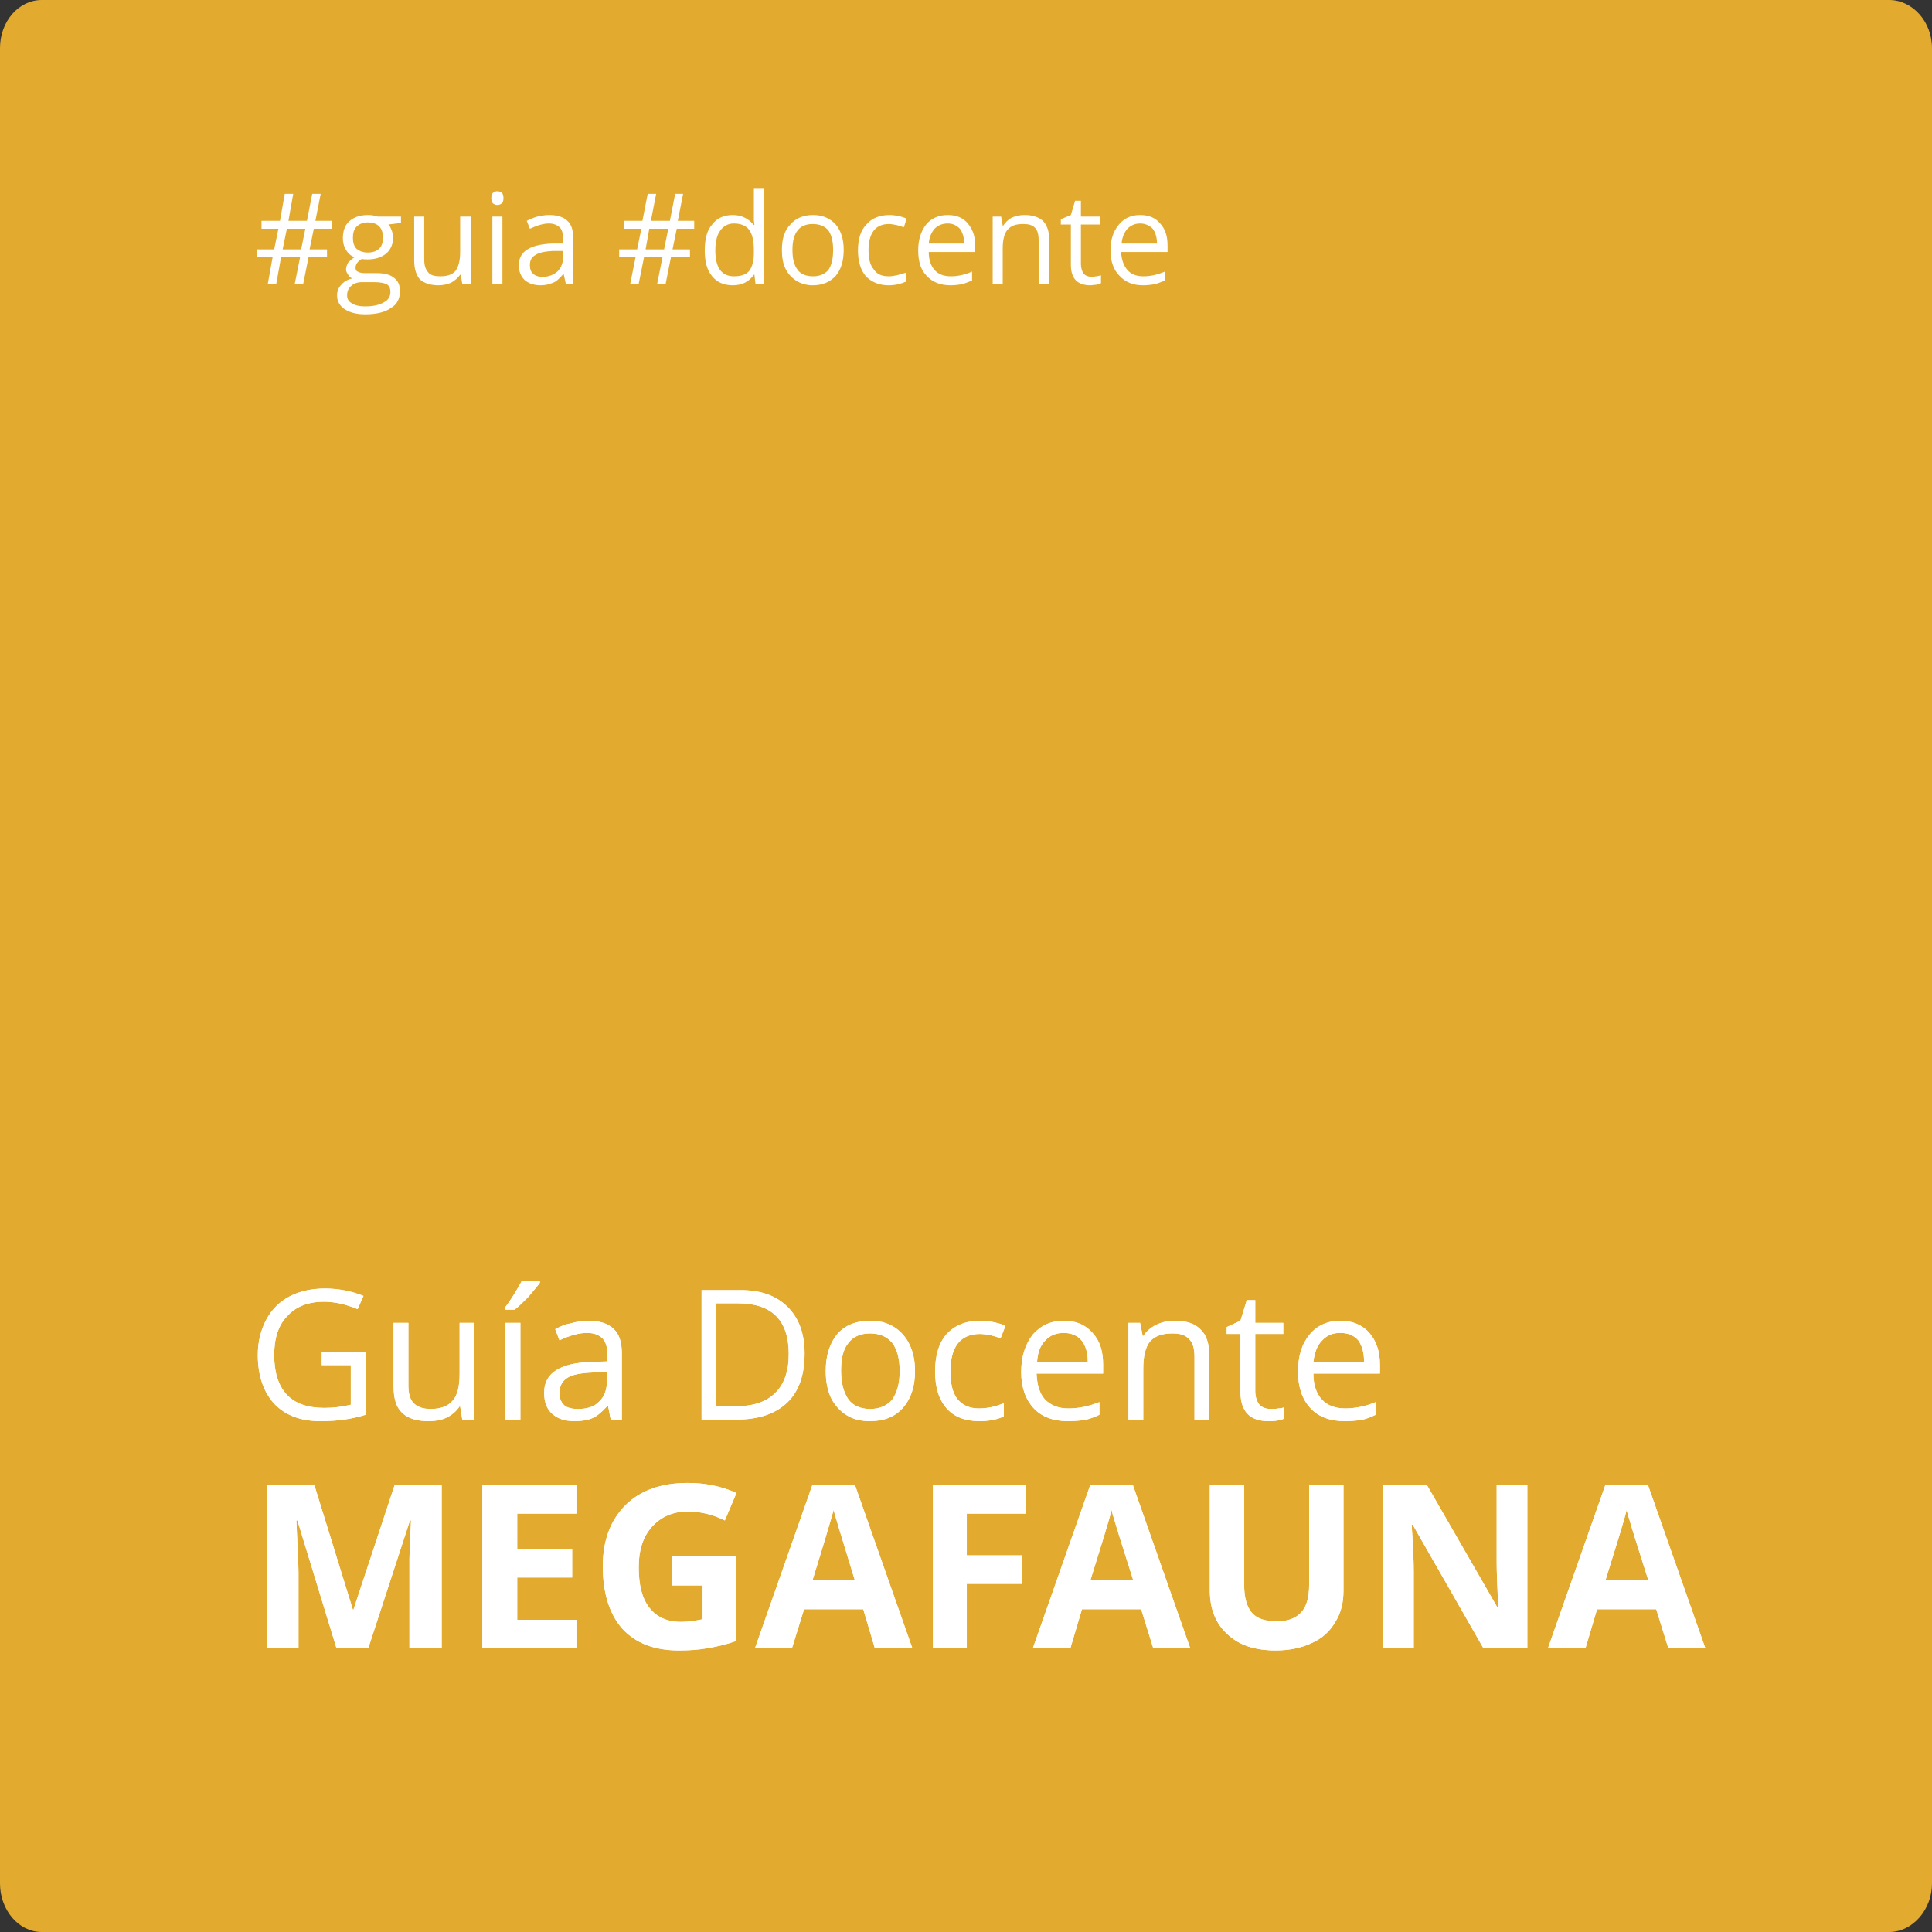 <?xml version="1.0" encoding="UTF-8"?>
<!DOCTYPE svg PUBLIC "-//W3C//DTD SVG 1.1//EN" "http://www.w3.org/Graphics/SVG/1.1/DTD/svg11.dtd">
<!-- Creator: CorelDRAW 2020 (64-Bit) -->
<svg xmlns="http://www.w3.org/2000/svg" xml:space="preserve" width="143px" height="143px" version="1.1" style="shape-rendering:geometricPrecision; text-rendering:geometricPrecision; image-rendering:optimizeQuality; fill-rule:evenodd; clip-rule:evenodd"
viewBox="0 0 36.57 36.57"
 xmlns:xlink="http://www.w3.org/1999/xlink"
 xmlns:xodm="http://www.corel.com/coreldraw/odm/2003">
 <rect x="0" y="0" width="36.57" height="36.57" fill="#333333" stroke="none"/>
 <defs>
  <style type="text/css">
   <![CDATA[
    .fil0 {fill:#E3AA30;fill-rule:nonzero}
    .fil1 {fill:white;fill-rule:nonzero}
   ]]>
  </style>
 </defs>
 <g id="Capa_x0020_1">
  <path class="fil0" d="M0.79 0l34.97 0c0.44,0 0.81,0.41 0.81,0.91l0 34.74c0,0.5 -0.37,0.92 -0.81,0.92l-34.97 0c-0.44,0 -0.79,-0.42 -0.79,-0.92l0 -34.74c0,-0.5 0.35,-0.91 0.79,-0.91z"/>
  <path class="fil1" d="M6.09 25.59l0.83 0 0 1.19c-0.13,0.04 -0.26,0.07 -0.4,0.09 -0.13,0.02 -0.28,0.03 -0.46,0.03 -0.37,0 -0.66,-0.11 -0.87,-0.33 -0.2,-0.22 -0.31,-0.53 -0.31,-0.92 0,-0.26 0.06,-0.48 0.16,-0.67 0.1,-0.19 0.25,-0.34 0.44,-0.44 0.19,-0.1 0.42,-0.15 0.67,-0.15 0.26,0 0.51,0.05 0.73,0.14l-0.11 0.25c-0.22,-0.09 -0.43,-0.14 -0.64,-0.14 -0.29,0 -0.53,0.09 -0.69,0.27 -0.17,0.17 -0.25,0.42 -0.25,0.74 0,0.33 0.08,0.58 0.24,0.75 0.16,0.17 0.4,0.25 0.71,0.25 0.17,0 0.33,-0.02 0.5,-0.06l0 -0.75 -0.55 0 0 -0.25zm1.64 -0.55l0 1.19c0,0.14 0.03,0.26 0.1,0.33 0.07,0.07 0.17,0.11 0.32,0.11 0.19,0 0.33,-0.05 0.42,-0.16 0.09,-0.1 0.13,-0.27 0.13,-0.51l0 -0.96 0.28 0 0 1.83 -0.23 0 -0.04 -0.25 -0.01 0c-0.06,0.09 -0.14,0.16 -0.24,0.21 -0.1,0.05 -0.22,0.07 -0.35,0.07 -0.22,0 -0.39,-0.05 -0.5,-0.16 -0.11,-0.1 -0.16,-0.27 -0.16,-0.5l0 -1.2 0.28 0zm2.12 1.83l-0.28 0 0 -1.83 0.28 0 0 1.83zm-0.29 -2.12c0.05,-0.07 0.11,-0.15 0.17,-0.25 0.06,-0.1 0.11,-0.18 0.15,-0.26l0.34 0 0 0.04c-0.05,0.07 -0.13,0.16 -0.22,0.27 -0.1,0.1 -0.18,0.18 -0.26,0.24l-0.18 0 0 -0.04zm2 2.12l-0.05 -0.26 -0.01 0c-0.1,0.11 -0.19,0.19 -0.28,0.23 -0.09,0.04 -0.2,0.06 -0.34,0.06 -0.18,0 -0.32,-0.04 -0.43,-0.14 -0.1,-0.09 -0.15,-0.22 -0.15,-0.4 0,-0.37 0.3,-0.56 0.89,-0.58l0.31 -0.01 0 -0.11c0,-0.15 -0.03,-0.25 -0.09,-0.32 -0.07,-0.07 -0.16,-0.11 -0.3,-0.11 -0.15,0 -0.33,0.05 -0.52,0.14l-0.08 -0.21c0.09,-0.05 0.18,-0.09 0.29,-0.11 0.11,-0.03 0.22,-0.05 0.33,-0.05 0.21,0 0.38,0.05 0.48,0.15 0.11,0.1 0.16,0.25 0.16,0.47l0 1.25 -0.21 0zm-0.62 -0.2c0.17,0 0.31,-0.04 0.4,-0.14 0.1,-0.09 0.15,-0.23 0.15,-0.4l0 -0.16 -0.28 0.01c-0.22,0.01 -0.38,0.04 -0.47,0.1 -0.1,0.06 -0.15,0.16 -0.15,0.29 0,0.1 0.03,0.17 0.09,0.23 0.06,0.05 0.15,0.07 0.26,0.07zm4.29 -1.05c0,0.41 -0.11,0.72 -0.33,0.93 -0.22,0.21 -0.54,0.32 -0.95,0.32l-0.67 0 0 -2.45 0.74 0c0.39,0 0.68,0.11 0.89,0.32 0.21,0.21 0.32,0.5 0.32,0.88zm-0.3 0.01c0,-0.32 -0.08,-0.56 -0.24,-0.72 -0.16,-0.16 -0.4,-0.24 -0.72,-0.24l-0.41 0 0 1.95 0.35 0c0.34,0 0.59,-0.08 0.76,-0.25 0.17,-0.16 0.26,-0.41 0.26,-0.74zm2.39 0.32c0,0.3 -0.08,0.53 -0.23,0.7 -0.15,0.17 -0.36,0.25 -0.62,0.25 -0.17,0 -0.31,-0.03 -0.44,-0.11 -0.13,-0.08 -0.23,-0.19 -0.3,-0.33 -0.07,-0.15 -0.1,-0.32 -0.1,-0.51 0,-0.3 0.08,-0.53 0.22,-0.7 0.15,-0.17 0.36,-0.25 0.63,-0.25 0.25,0 0.46,0.09 0.61,0.26 0.15,0.17 0.23,0.4 0.23,0.69zm-1.4 0c0,0.23 0.05,0.41 0.14,0.54 0.09,0.12 0.23,0.18 0.41,0.18 0.18,0 0.32,-0.06 0.42,-0.18 0.09,-0.13 0.14,-0.3 0.14,-0.54 0,-0.23 -0.05,-0.41 -0.14,-0.53 -0.1,-0.12 -0.24,-0.18 -0.42,-0.18 -0.18,0 -0.32,0.06 -0.41,0.18 -0.1,0.12 -0.14,0.29 -0.14,0.53zm2.62 0.95c-0.27,0 -0.48,-0.08 -0.62,-0.24 -0.15,-0.17 -0.22,-0.4 -0.22,-0.7 0,-0.3 0.07,-0.54 0.22,-0.71 0.15,-0.16 0.36,-0.25 0.63,-0.25 0.09,0 0.18,0.01 0.27,0.03 0.09,0.02 0.16,0.04 0.21,0.07l-0.09 0.23c-0.06,-0.02 -0.13,-0.04 -0.2,-0.06 -0.07,-0.01 -0.14,-0.02 -0.19,-0.02 -0.37,0 -0.56,0.24 -0.56,0.71 0,0.23 0.04,0.4 0.13,0.52 0.1,0.12 0.23,0.18 0.41,0.18 0.15,0 0.31,-0.03 0.47,-0.1l0 0.25c-0.12,0.06 -0.28,0.09 -0.46,0.09zm1.67 0c-0.27,0 -0.49,-0.08 -0.64,-0.24 -0.16,-0.17 -0.24,-0.4 -0.24,-0.69 0,-0.3 0.08,-0.53 0.22,-0.71 0.15,-0.17 0.34,-0.26 0.59,-0.26 0.23,0 0.41,0.08 0.54,0.23 0.14,0.15 0.2,0.35 0.2,0.6l0 0.17 -1.26 0c0.01,0.22 0.06,0.38 0.16,0.49 0.11,0.11 0.25,0.17 0.44,0.17 0.2,0 0.39,-0.04 0.59,-0.12l0 0.24c-0.1,0.05 -0.2,0.08 -0.28,0.1 -0.09,0.01 -0.2,0.02 -0.32,0.02zm-0.08 -1.67c-0.14,0 -0.26,0.05 -0.35,0.15 -0.09,0.09 -0.14,0.23 -0.15,0.4l0.96 0c0,-0.18 -0.04,-0.31 -0.12,-0.41 -0.08,-0.09 -0.19,-0.14 -0.34,-0.14zm2.48 1.64l0 -1.19c0,-0.15 -0.03,-0.26 -0.1,-0.33 -0.07,-0.08 -0.17,-0.11 -0.32,-0.11 -0.19,0 -0.33,0.05 -0.42,0.15 -0.09,0.11 -0.13,0.28 -0.13,0.52l0 0.96 -0.28 0 0 -1.83 0.22 0 0.05 0.25 0.01 0c0.06,-0.09 0.14,-0.16 0.24,-0.21 0.1,-0.05 0.22,-0.08 0.35,-0.08 0.22,0 0.38,0.05 0.49,0.16 0.12,0.11 0.17,0.28 0.17,0.51l0 1.2 -0.28 0zm1.44 -0.2c0.05,0 0.1,0 0.15,-0.01 0.04,0 0.08,-0.01 0.11,-0.02l0 0.21c-0.04,0.02 -0.08,0.03 -0.14,0.04 -0.06,0.01 -0.11,0.01 -0.16,0.01 -0.35,0 -0.53,-0.18 -0.53,-0.56l0 -1.09 -0.26 0 0 -0.13 0.26 -0.12 0.12 -0.39 0.16 0 0 0.43 0.53 0 0 0.21 -0.53 0 0 1.08c0,0.11 0.03,0.2 0.08,0.26 0.05,0.05 0.12,0.08 0.21,0.08zm1.4 0.23c-0.27,0 -0.49,-0.08 -0.64,-0.24 -0.16,-0.17 -0.24,-0.4 -0.24,-0.69 0,-0.3 0.07,-0.53 0.22,-0.71 0.14,-0.17 0.34,-0.26 0.58,-0.26 0.23,0 0.42,0.08 0.55,0.23 0.13,0.15 0.2,0.35 0.2,0.6l0 0.17 -1.26 0c0,0.22 0.06,0.38 0.16,0.49 0.1,0.11 0.25,0.17 0.44,0.17 0.19,0 0.39,-0.04 0.58,-0.12l0 0.24c-0.1,0.05 -0.19,0.08 -0.28,0.1 -0.08,0.01 -0.19,0.02 -0.31,0.02zm-0.08 -1.67c-0.15,0 -0.26,0.05 -0.35,0.15 -0.09,0.09 -0.14,0.23 -0.16,0.4l0.96 0c0,-0.18 -0.04,-0.31 -0.11,-0.41 -0.08,-0.09 -0.19,-0.14 -0.34,-0.14zm-19 5.97l-0.74 -2.42 -0.02 0c0.02,0.49 0.04,0.82 0.04,0.98l0 1.44 -0.59 0 0 -3.09 0.89 0 0.73 2.36 0.01 0 0.78 -2.36 0.89 0 0 3.09 -0.61 0 0 -1.46c0,-0.07 0,-0.15 0,-0.24 0,-0.09 0.01,-0.33 0.03,-0.72l-0.02 0 -0.79 2.42 -0.6 0zm4.54 0l-1.78 0 0 -3.09 1.78 0 0 0.54 -1.12 0 0 0.68 1.04 0 0 0.53 -1.04 0 0 0.8 1.12 0 0 0.54zm1.81 -1.74l1.22 0 0 1.6c-0.2,0.07 -0.38,0.11 -0.56,0.14 -0.17,0.03 -0.35,0.04 -0.53,0.04 -0.47,0 -0.82,-0.14 -1.07,-0.41 -0.24,-0.27 -0.37,-0.67 -0.37,-1.18 0,-0.5 0.15,-0.88 0.43,-1.16 0.28,-0.28 0.68,-0.42 1.18,-0.42 0.32,0 0.63,0.06 0.92,0.19l-0.22 0.52c-0.22,-0.11 -0.46,-0.17 -0.7,-0.17 -0.28,0 -0.51,0.1 -0.68,0.29 -0.17,0.19 -0.25,0.44 -0.25,0.76 0,0.34 0.06,0.59 0.2,0.77 0.14,0.18 0.34,0.27 0.6,0.27 0.14,0 0.27,-0.02 0.41,-0.05l0 -0.64 -0.58 0 0 -0.55zm3.84 1.74l-0.22 -0.74 -1.12 0 -0.23 0.74 -0.7 0 1.09 -3.1 0.8 0 1.09 3.1 -0.71 0zm-0.38 -1.29c-0.2,-0.66 -0.32,-1.04 -0.34,-1.12 -0.03,-0.09 -0.05,-0.16 -0.06,-0.21 -0.05,0.18 -0.18,0.62 -0.4,1.33l0.8 0zm2.12 1.29l-0.64 0 0 -3.09 1.76 0 0 0.54 -1.12 0 0 0.79 1.05 0 0 0.54 -1.05 0 0 1.22zm3.53 0l-0.23 -0.74 -1.12 0 -0.22 0.74 -0.71 0 1.09 -3.1 0.8 0 1.09 3.1 -0.7 0zm-0.38 -1.29c-0.21,-0.66 -0.33,-1.04 -0.35,-1.12 -0.03,-0.09 -0.05,-0.16 -0.06,-0.21 -0.04,0.18 -0.18,0.62 -0.4,1.33l0.81 0zm3.98 -1.8l0 2c0,0.23 -0.05,0.43 -0.16,0.6 -0.1,0.17 -0.24,0.3 -0.44,0.39 -0.19,0.09 -0.42,0.14 -0.68,0.14 -0.4,0 -0.7,-0.1 -0.92,-0.31 -0.22,-0.2 -0.33,-0.48 -0.33,-0.83l0 -1.99 0.65 0 0 1.89c0,0.24 0.05,0.41 0.14,0.52 0.1,0.12 0.26,0.17 0.48,0.17 0.21,0 0.36,-0.06 0.46,-0.17 0.1,-0.11 0.15,-0.28 0.15,-0.52l0 -1.89 0.65 0zm3.48 3.09l-0.83 0 -1.34 -2.34 -0.02 0c0.03,0.42 0.04,0.71 0.04,0.89l0 1.45 -0.58 0 0 -3.09 0.83 0 1.33 2.31 0.02 0c-0.02,-0.4 -0.03,-0.68 -0.03,-0.85l0 -1.46 0.58 0 0 3.09zm2.67 0l-0.23 -0.74 -1.12 0 -0.22 0.74 -0.71 0 1.09 -3.1 0.8 0 1.09 3.1 -0.7 0zm-0.38 -1.29c-0.21,-0.66 -0.33,-1.04 -0.35,-1.12 -0.03,-0.09 -0.05,-0.16 -0.06,-0.21 -0.04,0.18 -0.18,0.62 -0.4,1.33l0.81 0z"/>
  <path class="fil1" d="M6.09 25.59l0.83 0 0 1.19c-0.13,0.04 -0.26,0.07 -0.4,0.09 -0.13,0.02 -0.28,0.03 -0.46,0.03 -0.37,0 -0.66,-0.11 -0.87,-0.33 -0.2,-0.22 -0.31,-0.53 -0.31,-0.92 0,-0.26 0.06,-0.48 0.16,-0.67 0.1,-0.19 0.25,-0.34 0.44,-0.44 0.19,-0.1 0.42,-0.15 0.67,-0.15 0.26,0 0.51,0.05 0.73,0.14l-0.11 0.25c-0.22,-0.09 -0.43,-0.14 -0.64,-0.14 -0.29,0 -0.53,0.09 -0.69,0.27 -0.17,0.17 -0.25,0.42 -0.25,0.74 0,0.33 0.08,0.58 0.24,0.75 0.16,0.17 0.4,0.25 0.71,0.25 0.17,0 0.33,-0.02 0.5,-0.06l0 -0.75 -0.55 0 0 -0.25zm1.64 -0.55l0 1.19c0,0.14 0.03,0.26 0.1,0.33 0.07,0.07 0.17,0.11 0.32,0.11 0.19,0 0.33,-0.05 0.42,-0.16 0.09,-0.1 0.13,-0.27 0.13,-0.51l0 -0.96 0.28 0 0 1.83 -0.23 0 -0.04 -0.25 -0.01 0c-0.06,0.09 -0.14,0.16 -0.24,0.21 -0.1,0.05 -0.22,0.07 -0.35,0.07 -0.22,0 -0.39,-0.05 -0.5,-0.16 -0.11,-0.1 -0.16,-0.27 -0.16,-0.5l0 -1.2 0.28 0zm2.12 1.83l-0.28 0 0 -1.83 0.28 0 0 1.83zm-0.29 -2.12c0.05,-0.07 0.11,-0.15 0.17,-0.25 0.06,-0.1 0.11,-0.18 0.15,-0.26l0.34 0 0 0.04c-0.05,0.07 -0.13,0.16 -0.22,0.27 -0.1,0.1 -0.18,0.18 -0.26,0.24l-0.18 0 0 -0.04zm2 2.12l-0.05 -0.26 -0.01 0c-0.1,0.11 -0.19,0.19 -0.28,0.23 -0.09,0.04 -0.2,0.06 -0.34,0.06 -0.18,0 -0.32,-0.04 -0.43,-0.14 -0.1,-0.09 -0.15,-0.22 -0.15,-0.4 0,-0.37 0.3,-0.56 0.89,-0.58l0.31 -0.01 0 -0.11c0,-0.15 -0.03,-0.25 -0.09,-0.32 -0.07,-0.07 -0.16,-0.11 -0.3,-0.11 -0.15,0 -0.33,0.05 -0.52,0.14l-0.08 -0.21c0.09,-0.05 0.18,-0.09 0.29,-0.11 0.11,-0.03 0.22,-0.05 0.33,-0.05 0.21,0 0.38,0.05 0.48,0.15 0.11,0.1 0.16,0.25 0.16,0.47l0 1.25 -0.21 0zm-0.62 -0.2c0.17,0 0.31,-0.04 0.4,-0.14 0.1,-0.09 0.15,-0.23 0.15,-0.4l0 -0.16 -0.28 0.01c-0.22,0.01 -0.38,0.04 -0.47,0.1 -0.1,0.06 -0.15,0.16 -0.15,0.29 0,0.1 0.03,0.17 0.09,0.23 0.06,0.05 0.15,0.07 0.26,0.07zm4.29 -1.05c0,0.41 -0.11,0.72 -0.33,0.93 -0.22,0.21 -0.54,0.32 -0.95,0.32l-0.67 0 0 -2.45 0.74 0c0.39,0 0.68,0.11 0.89,0.32 0.21,0.21 0.32,0.5 0.32,0.88zm-0.3 0.01c0,-0.32 -0.08,-0.56 -0.24,-0.72 -0.16,-0.16 -0.4,-0.24 -0.72,-0.24l-0.41 0 0 1.95 0.35 0c0.34,0 0.59,-0.08 0.76,-0.25 0.17,-0.16 0.26,-0.41 0.26,-0.74zm2.39 0.32c0,0.3 -0.08,0.53 -0.23,0.7 -0.15,0.17 -0.36,0.25 -0.62,0.25 -0.17,0 -0.31,-0.03 -0.44,-0.11 -0.13,-0.08 -0.23,-0.19 -0.3,-0.33 -0.07,-0.15 -0.1,-0.32 -0.1,-0.51 0,-0.3 0.08,-0.53 0.22,-0.7 0.15,-0.17 0.36,-0.25 0.63,-0.25 0.25,0 0.46,0.09 0.61,0.26 0.15,0.17 0.23,0.4 0.23,0.69zm-1.4 0c0,0.23 0.05,0.41 0.14,0.54 0.09,0.12 0.23,0.18 0.41,0.18 0.18,0 0.32,-0.06 0.42,-0.18 0.09,-0.13 0.14,-0.3 0.14,-0.54 0,-0.23 -0.05,-0.41 -0.14,-0.53 -0.1,-0.12 -0.24,-0.18 -0.42,-0.18 -0.18,0 -0.32,0.06 -0.41,0.18 -0.1,0.12 -0.14,0.29 -0.14,0.53zm2.62 0.95c-0.27,0 -0.48,-0.08 -0.62,-0.24 -0.15,-0.17 -0.22,-0.4 -0.22,-0.7 0,-0.3 0.07,-0.54 0.22,-0.71 0.15,-0.16 0.36,-0.25 0.63,-0.25 0.09,0 0.18,0.01 0.27,0.03 0.09,0.02 0.16,0.04 0.21,0.07l-0.09 0.23c-0.06,-0.02 -0.13,-0.04 -0.2,-0.06 -0.07,-0.01 -0.14,-0.02 -0.19,-0.02 -0.37,0 -0.56,0.24 -0.56,0.71 0,0.23 0.04,0.4 0.13,0.52 0.1,0.12 0.23,0.18 0.41,0.18 0.15,0 0.31,-0.03 0.47,-0.1l0 0.25c-0.12,0.06 -0.28,0.09 -0.46,0.09zm1.67 0c-0.27,0 -0.49,-0.08 -0.64,-0.24 -0.16,-0.17 -0.24,-0.4 -0.24,-0.69 0,-0.3 0.08,-0.53 0.22,-0.71 0.15,-0.17 0.34,-0.26 0.59,-0.26 0.23,0 0.41,0.08 0.54,0.23 0.14,0.15 0.2,0.35 0.2,0.6l0 0.17 -1.26 0c0.01,0.22 0.06,0.38 0.16,0.49 0.11,0.11 0.25,0.17 0.44,0.17 0.2,0 0.39,-0.04 0.59,-0.12l0 0.24c-0.1,0.05 -0.2,0.08 -0.28,0.1 -0.09,0.01 -0.2,0.02 -0.32,0.02zm-0.08 -1.67c-0.14,0 -0.26,0.05 -0.35,0.15 -0.09,0.09 -0.14,0.23 -0.15,0.4l0.96 0c0,-0.18 -0.04,-0.31 -0.12,-0.41 -0.08,-0.09 -0.19,-0.14 -0.34,-0.14zm2.48 1.64l0 -1.19c0,-0.15 -0.03,-0.26 -0.1,-0.33 -0.07,-0.08 -0.17,-0.11 -0.32,-0.11 -0.19,0 -0.33,0.05 -0.42,0.15 -0.09,0.11 -0.13,0.28 -0.13,0.52l0 0.96 -0.28 0 0 -1.83 0.22 0 0.05 0.25 0.01 0c0.06,-0.09 0.14,-0.16 0.24,-0.21 0.1,-0.05 0.22,-0.08 0.35,-0.08 0.22,0 0.38,0.05 0.49,0.16 0.12,0.11 0.17,0.28 0.17,0.51l0 1.2 -0.28 0zm1.44 -0.2c0.05,0 0.1,0 0.15,-0.01 0.04,0 0.08,-0.01 0.11,-0.02l0 0.21c-0.04,0.02 -0.08,0.03 -0.14,0.04 -0.06,0.01 -0.11,0.01 -0.16,0.01 -0.35,0 -0.53,-0.18 -0.53,-0.56l0 -1.09 -0.26 0 0 -0.13 0.26 -0.12 0.12 -0.39 0.16 0 0 0.43 0.53 0 0 0.21 -0.53 0 0 1.08c0,0.11 0.03,0.2 0.08,0.26 0.05,0.05 0.12,0.08 0.21,0.08zm1.4 0.23c-0.27,0 -0.49,-0.08 -0.64,-0.24 -0.16,-0.17 -0.24,-0.4 -0.24,-0.69 0,-0.3 0.07,-0.53 0.22,-0.71 0.14,-0.17 0.34,-0.26 0.58,-0.26 0.23,0 0.42,0.08 0.55,0.23 0.13,0.15 0.2,0.35 0.2,0.6l0 0.17 -1.26 0c0,0.22 0.06,0.38 0.16,0.49 0.1,0.11 0.25,0.17 0.44,0.17 0.19,0 0.39,-0.04 0.58,-0.12l0 0.24c-0.1,0.05 -0.19,0.08 -0.28,0.1 -0.08,0.01 -0.19,0.02 -0.31,0.02zm-0.08 -1.67c-0.15,0 -0.26,0.05 -0.35,0.15 -0.09,0.09 -0.14,0.23 -0.16,0.4l0.96 0c0,-0.18 -0.04,-0.31 -0.11,-0.41 -0.08,-0.09 -0.19,-0.14 -0.34,-0.14zm-19 5.97l-0.74 -2.42 -0.02 0c0.02,0.49 0.04,0.82 0.04,0.98l0 1.44 -0.59 0 0 -3.09 0.89 0 0.73 2.36 0.01 0 0.78 -2.36 0.89 0 0 3.09 -0.61 0 0 -1.46c0,-0.07 0,-0.15 0,-0.24 0,-0.09 0.01,-0.33 0.03,-0.72l-0.02 0 -0.79 2.42 -0.6 0zm4.54 0l-1.78 0 0 -3.09 1.78 0 0 0.54 -1.12 0 0 0.68 1.04 0 0 0.53 -1.04 0 0 0.8 1.12 0 0 0.54zm1.81 -1.74l1.22 0 0 1.6c-0.2,0.07 -0.38,0.11 -0.56,0.14 -0.17,0.03 -0.35,0.04 -0.53,0.04 -0.47,0 -0.82,-0.14 -1.07,-0.41 -0.24,-0.27 -0.37,-0.67 -0.37,-1.18 0,-0.5 0.15,-0.88 0.43,-1.16 0.28,-0.28 0.68,-0.42 1.18,-0.42 0.32,0 0.63,0.06 0.92,0.19l-0.22 0.52c-0.22,-0.11 -0.46,-0.17 -0.7,-0.17 -0.28,0 -0.51,0.1 -0.68,0.29 -0.17,0.19 -0.25,0.44 -0.25,0.76 0,0.34 0.06,0.59 0.2,0.77 0.14,0.18 0.34,0.27 0.6,0.27 0.14,0 0.27,-0.02 0.41,-0.05l0 -0.64 -0.58 0 0 -0.55zm3.84 1.74l-0.22 -0.74 -1.12 0 -0.23 0.74 -0.7 0 1.09 -3.1 0.8 0 1.09 3.1 -0.71 0zm-0.38 -1.29c-0.2,-0.66 -0.32,-1.04 -0.34,-1.12 -0.03,-0.09 -0.05,-0.16 -0.06,-0.21 -0.05,0.18 -0.18,0.62 -0.4,1.33l0.8 0zm2.12 1.29l-0.64 0 0 -3.09 1.76 0 0 0.54 -1.12 0 0 0.79 1.05 0 0 0.54 -1.05 0 0 1.22zm3.53 0l-0.23 -0.74 -1.12 0 -0.22 0.74 -0.71 0 1.09 -3.1 0.8 0 1.09 3.1 -0.7 0zm-0.38 -1.29c-0.21,-0.66 -0.33,-1.04 -0.35,-1.12 -0.03,-0.09 -0.05,-0.16 -0.06,-0.21 -0.04,0.18 -0.18,0.62 -0.4,1.33l0.81 0zm3.98 -1.8l0 2c0,0.23 -0.05,0.43 -0.16,0.6 -0.1,0.17 -0.24,0.3 -0.44,0.39 -0.19,0.09 -0.42,0.14 -0.68,0.14 -0.4,0 -0.7,-0.1 -0.92,-0.31 -0.22,-0.2 -0.33,-0.48 -0.33,-0.83l0 -1.99 0.65 0 0 1.89c0,0.24 0.05,0.41 0.14,0.52 0.1,0.12 0.26,0.17 0.48,0.17 0.21,0 0.36,-0.06 0.46,-0.17 0.1,-0.11 0.15,-0.28 0.15,-0.52l0 -1.89 0.65 0zm3.48 3.09l-0.83 0 -1.34 -2.34 -0.02 0c0.03,0.42 0.04,0.71 0.04,0.89l0 1.45 -0.58 0 0 -3.09 0.83 0 1.33 2.31 0.02 0c-0.02,-0.4 -0.03,-0.68 -0.03,-0.85l0 -1.46 0.58 0 0 3.09zm2.67 0l-0.23 -0.74 -1.12 0 -0.22 0.74 -0.71 0 1.09 -3.1 0.8 0 1.09 3.1 -0.7 0zm-0.38 -1.29c-0.21,-0.66 -0.33,-1.04 -0.35,-1.12 -0.03,-0.09 -0.05,-0.16 -0.06,-0.21 -0.04,0.18 -0.18,0.62 -0.4,1.33l0.81 0z"/>
  <path class="fil1" d="M5.94 4.33l-0.08 0.39 0.33 0 0 0.15 -0.35 0 -0.1 0.5 -0.16 0 0.1 -0.5 -0.36 0 -0.09 0.5 -0.16 0 0.09 -0.5 -0.3 0 0 -0.15 0.33 0 0.08 -0.39 -0.32 0 0 -0.15 0.35 0 0.09 -0.51 0.16 0 -0.09 0.51 0.35 0 0.1 -0.51 0.16 0 -0.1 0.51 0.31 0 0 0.15 -0.34 0zm-0.59 0.39l0.35 0 0.08 -0.39 -0.35 0 -0.08 0.39zm7.46 -0.39l-0.08 0.39 0.33 0 0 0.15 -0.36 0 -0.1 0.5 -0.16 0 0.1 -0.5 -0.35 0 -0.1 0.5 -0.16 0 0.1 -0.5 -0.31 0 0 -0.15 0.34 0 0.08 -0.39 -0.33 0 0 -0.15 0.35 0 0.1 -0.51 0.16 0 -0.1 0.51 0.36 0 0.1 -0.51 0.15 0 -0.1 0.51 0.31 0 0 0.15 -0.33 0zm-0.59 0.39l0.35 0 0.08 -0.39 -0.36 0 -0.07 0.39zm-4.63 -0.62l0 0.12 -0.24 0.03c0.03,0.02 0.04,0.06 0.06,0.1 0.02,0.05 0.03,0.1 0.03,0.15 0,0.13 -0.05,0.23 -0.13,0.3 -0.09,0.07 -0.2,0.11 -0.35,0.11 -0.04,0 -0.08,0 -0.11,-0.01 -0.08,0.05 -0.12,0.1 -0.12,0.17 0,0.03 0.01,0.06 0.04,0.07 0.03,0.02 0.08,0.03 0.15,0.03l0.22 0c0.14,0 0.25,0.03 0.32,0.09 0.08,0.06 0.11,0.14 0.11,0.25 0,0.14 -0.05,0.25 -0.17,0.32 -0.11,0.08 -0.28,0.12 -0.49,0.12 -0.17,0 -0.3,-0.04 -0.39,-0.1 -0.09,-0.06 -0.14,-0.15 -0.14,-0.26 0,-0.08 0.03,-0.15 0.08,-0.2 0.05,-0.06 0.12,-0.1 0.21,-0.12 -0.03,-0.01 -0.06,-0.03 -0.08,-0.07 -0.02,-0.03 -0.04,-0.06 -0.04,-0.1 0,-0.05 0.02,-0.09 0.04,-0.13 0.03,-0.03 0.07,-0.07 0.12,-0.1 -0.07,-0.03 -0.12,-0.07 -0.16,-0.14 -0.04,-0.06 -0.06,-0.14 -0.06,-0.22 0,-0.14 0.04,-0.25 0.12,-0.32 0.09,-0.08 0.2,-0.12 0.36,-0.12 0.06,0 0.12,0.01 0.18,0.03l0.44 0zm-1.02 1.49c0,0.07 0.03,0.12 0.09,0.15 0.06,0.04 0.14,0.06 0.25,0.06 0.16,0 0.28,-0.03 0.36,-0.08 0.08,-0.04 0.12,-0.11 0.12,-0.19 0,-0.07 -0.02,-0.12 -0.07,-0.15 -0.04,-0.02 -0.12,-0.04 -0.24,-0.04l-0.23 0c-0.09,0 -0.16,0.03 -0.2,0.07 -0.05,0.04 -0.08,0.1 -0.08,0.18zm0.11 -1.09c0,0.09 0.02,0.16 0.07,0.21 0.05,0.04 0.12,0.07 0.21,0.07 0.19,0 0.29,-0.1 0.29,-0.28 0,-0.19 -0.1,-0.29 -0.29,-0.29 -0.09,0 -0.16,0.03 -0.21,0.08 -0.05,0.05 -0.07,0.12 -0.07,0.21zm1.35 -0.4l0 0.82c0,0.11 0.03,0.19 0.08,0.24 0.04,0.05 0.12,0.07 0.22,0.07 0.13,0 0.23,-0.03 0.29,-0.1 0.06,-0.08 0.09,-0.2 0.09,-0.36l0 -0.67 0.2 0 0 1.27 -0.16 0 -0.03 -0.17 -0.01 0c-0.04,0.06 -0.1,0.11 -0.17,0.15 -0.07,0.03 -0.15,0.05 -0.24,0.05 -0.15,0 -0.27,-0.04 -0.35,-0.11 -0.07,-0.08 -0.11,-0.2 -0.11,-0.36l0 -0.83 0.19 0zm1.48 1.27l-0.19 0 0 -1.27 0.19 0 0 1.27zm-0.21 -1.62c0,-0.04 0.01,-0.08 0.03,-0.1 0.03,-0.02 0.05,-0.03 0.08,-0.03 0.04,0 0.06,0.01 0.09,0.03 0.02,0.02 0.03,0.06 0.03,0.1 0,0.04 -0.01,0.08 -0.03,0.1 -0.03,0.02 -0.05,0.03 -0.09,0.03 -0.03,0 -0.05,-0.01 -0.08,-0.03 -0.02,-0.02 -0.03,-0.06 -0.03,-0.1zm1.41 1.62l-0.04 -0.18 -0.01 0c-0.07,0.08 -0.13,0.14 -0.19,0.16 -0.07,0.03 -0.14,0.05 -0.24,0.05 -0.13,0 -0.23,-0.04 -0.3,-0.1 -0.07,-0.07 -0.11,-0.16 -0.11,-0.28 0,-0.26 0.21,-0.39 0.62,-0.41l0.22 0 0 -0.08c0,-0.1 -0.02,-0.18 -0.06,-0.22 -0.05,-0.05 -0.12,-0.08 -0.21,-0.08 -0.11,0 -0.23,0.04 -0.36,0.1l-0.06 -0.15c0.06,-0.03 0.13,-0.06 0.2,-0.08 0.08,-0.02 0.16,-0.03 0.23,-0.03 0.15,0 0.27,0.04 0.34,0.11 0.07,0.06 0.11,0.17 0.11,0.32l0 0.87 -0.14 0zm-0.44 -0.13c0.12,0 0.21,-0.04 0.28,-0.1 0.07,-0.07 0.11,-0.16 0.11,-0.28l0 -0.11 -0.2 0c-0.15,0.01 -0.26,0.03 -0.33,0.08 -0.07,0.04 -0.1,0.1 -0.1,0.19 0,0.07 0.02,0.13 0.06,0.16 0.04,0.04 0.1,0.06 0.18,0.06zm4.01 -0.04l-0.01 0c-0.09,0.13 -0.22,0.2 -0.4,0.2 -0.17,0 -0.3,-0.06 -0.39,-0.17 -0.1,-0.12 -0.14,-0.28 -0.14,-0.49 0,-0.21 0.04,-0.38 0.14,-0.49 0.09,-0.12 0.22,-0.18 0.39,-0.18 0.17,0 0.3,0.07 0.4,0.19l0.01 0 -0.01 -0.09 0 -0.09 0 -0.52 0.19 0 0 1.81 -0.16 0 -0.02 -0.17zm-0.39 0.03c0.13,0 0.23,-0.03 0.29,-0.1 0.06,-0.08 0.09,-0.19 0.09,-0.35l0 -0.04c0,-0.18 -0.03,-0.31 -0.09,-0.39 -0.06,-0.08 -0.16,-0.12 -0.29,-0.12 -0.11,0 -0.2,0.05 -0.26,0.14 -0.06,0.08 -0.09,0.21 -0.09,0.37 0,0.16 0.03,0.29 0.09,0.37 0.06,0.08 0.15,0.12 0.26,0.12zm2.08 -0.5c0,0.21 -0.05,0.37 -0.15,0.49 -0.11,0.12 -0.25,0.18 -0.44,0.18 -0.11,0 -0.21,-0.03 -0.3,-0.08 -0.09,-0.06 -0.16,-0.13 -0.21,-0.23 -0.05,-0.1 -0.07,-0.22 -0.07,-0.36 0,-0.21 0.05,-0.37 0.16,-0.48 0.1,-0.12 0.25,-0.18 0.43,-0.18 0.18,0 0.32,0.06 0.43,0.18 0.1,0.12 0.15,0.28 0.15,0.48zm-0.97 0c0,0.17 0.03,0.29 0.1,0.38 0.06,0.08 0.16,0.12 0.29,0.12 0.12,0 0.22,-0.04 0.29,-0.12 0.06,-0.09 0.09,-0.21 0.09,-0.38 0,-0.16 -0.03,-0.28 -0.09,-0.37 -0.07,-0.08 -0.17,-0.12 -0.3,-0.12 -0.12,0 -0.22,0.04 -0.28,0.12 -0.07,0.08 -0.1,0.21 -0.1,0.37zm1.82 0.67c-0.18,0 -0.32,-0.06 -0.43,-0.17 -0.1,-0.12 -0.15,-0.28 -0.15,-0.49 0,-0.21 0.05,-0.38 0.16,-0.49 0.1,-0.12 0.25,-0.18 0.44,-0.18 0.06,0 0.12,0.01 0.18,0.02 0.06,0.02 0.11,0.03 0.14,0.05l-0.05 0.16c-0.05,-0.01 -0.09,-0.03 -0.14,-0.04 -0.06,-0.01 -0.1,-0.02 -0.14,-0.02 -0.26,0 -0.39,0.17 -0.39,0.5 0,0.16 0.03,0.28 0.1,0.36 0.06,0.09 0.15,0.13 0.28,0.13 0.1,0 0.21,-0.03 0.33,-0.07l0 0.17c-0.09,0.04 -0.2,0.07 -0.33,0.07zm1.17 0c-0.19,0 -0.34,-0.06 -0.45,-0.18 -0.11,-0.11 -0.16,-0.27 -0.16,-0.48 0,-0.2 0.05,-0.36 0.15,-0.49 0.1,-0.12 0.24,-0.18 0.41,-0.18 0.16,0 0.29,0.05 0.38,0.16 0.09,0.11 0.14,0.24 0.14,0.42l0 0.12 -0.88 0c0,0.15 0.04,0.26 0.11,0.34 0.07,0.08 0.17,0.12 0.31,0.12 0.13,0 0.27,-0.03 0.4,-0.09l0 0.17c-0.07,0.03 -0.13,0.05 -0.19,0.07 -0.06,0.01 -0.14,0.02 -0.22,0.02zm-0.05 -1.17c-0.11,0 -0.19,0.04 -0.25,0.1 -0.06,0.07 -0.1,0.16 -0.11,0.28l0.67 0c0,-0.12 -0.03,-0.21 -0.08,-0.28 -0.06,-0.06 -0.13,-0.1 -0.23,-0.1zm1.72 1.14l0 -0.82c0,-0.11 -0.02,-0.19 -0.07,-0.24 -0.05,-0.05 -0.12,-0.07 -0.22,-0.07 -0.14,0 -0.23,0.03 -0.3,0.11 -0.06,0.07 -0.09,0.19 -0.09,0.35l0 0.67 -0.19 0 0 -1.27 0.16 0 0.03 0.17 0.01 0c0.04,-0.06 0.09,-0.11 0.16,-0.15 0.07,-0.03 0.15,-0.05 0.24,-0.05 0.16,0 0.27,0.04 0.35,0.11 0.08,0.08 0.12,0.2 0.12,0.36l0 0.83 -0.2 0zm1.01 -0.13c0.03,0 0.06,-0.01 0.09,-0.01 0.04,-0.01 0.06,-0.01 0.08,-0.02l0 0.15c-0.02,0.01 -0.05,0.02 -0.09,0.03 -0.04,0 -0.08,0.01 -0.11,0.01 -0.25,0 -0.37,-0.13 -0.37,-0.39l0 -0.76 -0.19 0 0 -0.1 0.19 -0.08 0.08 -0.27 0.11 0 0 0.3 0.37 0 0 0.15 -0.37 0 0 0.75c0,0.07 0.02,0.13 0.05,0.18 0.04,0.04 0.09,0.06 0.16,0.06zm0.96 0.16c-0.18,0 -0.33,-0.06 -0.44,-0.18 -0.11,-0.11 -0.17,-0.27 -0.17,-0.48 0,-0.2 0.05,-0.36 0.16,-0.49 0.1,-0.12 0.23,-0.18 0.4,-0.18 0.16,0 0.29,0.05 0.38,0.16 0.1,0.11 0.14,0.24 0.14,0.42l0 0.12 -0.88 0c0.01,0.15 0.05,0.26 0.12,0.34 0.07,0.08 0.17,0.12 0.3,0.12 0.14,0 0.27,-0.03 0.41,-0.09l0 0.17c-0.07,0.03 -0.13,0.05 -0.19,0.07 -0.07,0.01 -0.14,0.02 -0.23,0.02zm-0.05 -1.17c-0.1,0 -0.18,0.04 -0.24,0.1 -0.06,0.07 -0.1,0.16 -0.11,0.28l0.67 0c0,-0.12 -0.03,-0.21 -0.08,-0.28 -0.06,-0.06 -0.14,-0.1 -0.24,-0.1z"/>
 </g>
</svg>
